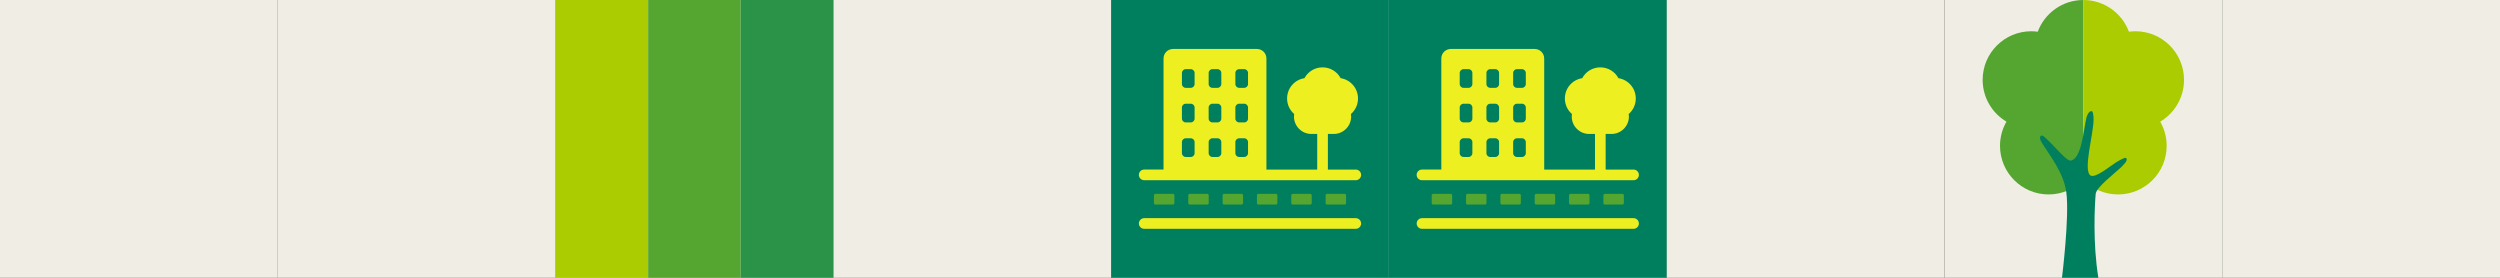 <?xml version="1.0" encoding="UTF-8"?>
<svg id="_パーツ" data-name="パーツ" xmlns="http://www.w3.org/2000/svg" viewBox="0 0 1440 160">
  <rect x="0" y="0" width="1440" height="160" fill="#333333" stroke="none"/>
  <defs>
    <style>
      .cls-1 {
        fill: none;
      }

      .cls-2 {
        fill: #2b9348;
      }

      .cls-3 {
        fill: #007f5f;
      }

      .cls-4 {
        fill: #f0eee4;
      }

      .cls-5 {
        fill: #eeef20;
      }

      .cls-6 {
        fill: #ac0;
      }

      .cls-7 {
        fill: #55a630;
      }
    </style>
  </defs>
  <g id="_レイヤー_8" data-name="レイヤー_8">
    <g>
      <rect class="cls-4" width="160" height="160"/>
      <rect class="cls-4" x="160" width="160" height="160"/>
      <rect class="cls-4" x="320" width="160" height="160"/>
      <rect class="cls-4" x="480" width="160" height="160"/>
      <rect class="cls-4" x="640" width="160" height="160"/>
      <rect class="cls-4" x="800" width="160" height="160"/>
      <rect class="cls-4" x="960" width="160" height="160"/>
      <rect class="cls-4" x="1120" width="160" height="160"/>
      <rect class="cls-4" x="1280" width="160" height="160"/>
      <g>
        <rect class="cls-1" x="1120" y="0" width="160" height="160"/>
        <path class="cls-7" d="M1200,0C1187.96,0,1177.7,7.6,1173.74,18.26c-1.23-.16-2.47-.26-3.74-.26-15.46,0-28,12.54-28,28,0,10.24,5.5,19.2,13.71,24.08-2.36,4.1-3.71,8.85-3.71,13.92,0,15.46,12.54,28,28,28,7.84,0,14.92-3.22,20-8.41V0Z"/>
        <path class="cls-6" d="M1200,103.59c5.08,5.19,12.16,8.41,20,8.41,15.46,0,28-12.54,28-28,0-5.07-1.35-9.82-3.71-13.92,8.21-4.88,13.71-13.84,13.71-24.08,0-15.46-12.54-28-28-28-1.27,0-2.52.09-3.74.26C1222.3,7.6,1212.04,0,1200,0v103.59Z"/>
        <path class="cls-3" d="M1176.15,82.29c4.16,6.8,12.56,17.05,14.07,28.62,1.84,14.17-2.52,49.09-2.52,49.09h20.96c-3.3-19.99-2.09-42.03-1.55-48.27.34-3.93,11.02-11.85,14.92-15.66,3.25-3.18,3.29-4.22,2.61-5.01-.51-.6-3.34.94-6.08,2.65-3.39,2.12-11.84,9.28-14.55,7.29-4.2-3.08,1.88-24.04,1.88-32.04,0-2.83-.35-5.05-1.28-4.97-1.57.14-2.47,2.45-2.83,3.85-1.62,6.4-2.64,23.52-9.02,24.67-2.37.42-9.56-8.57-13.07-11.65-1-.88-3.21-3.61-4.2-2.57-.45.47-.99,1.27.67,3.98Z"/>
      </g>
      <g>
        <rect class="cls-3" x="800" y="0" width="160" height="160"/>
        <g>
          <path class="cls-7" d="M884.82,111.67h10.13c.45,0,.82.37.82.82v4.5c0,.45-.37.82-.82.82h-10.13c-.45,0-.82-.37-.82-.82v-4.5c0-.45.37-.82.82-.82Z"/>
          <rect class="cls-7" x="903.78" y="111.67" width="11.77" height="6.14" rx=".82" ry=".82"/>
          <path class="cls-7" d="M924.38,111.67h10.13c.45,0,.82.37.82.82v4.5c0,.45-.37.82-.82.82h-10.13c-.45,0-.82-.37-.82-.82v-4.5c0-.45.37-.82.82-.82Z"/>
          <path class="cls-7" d="M865.05,111.67h10.13c.45,0,.82.37.82.82v4.5c0,.45-.37.82-.82.82h-10.13c-.45,0-.82-.37-.82-.82v-4.5c0-.45.37-.82.82-.82Z"/>
          <path class="cls-7" d="M845.27,111.67h10.13c.45,0,.82.37.82.82v4.5c0,.45-.37.82-.82.82h-10.13c-.45,0-.82-.37-.82-.82v-4.5c0-.45.37-.82.82-.82Z"/>
          <path class="cls-7" d="M825.49,111.67h10.13c.45,0,.82.37.82.82v4.5c0,.45-.37.82-.82.82h-10.13c-.45,0-.82-.37-.82-.82v-4.5c0-.45.37-.82.82-.82Z"/>
          <path class="cls-5" d="M819.07,103.81h121.86c1.69,0,3.07-1.37,3.07-3.07s-1.37-3.07-3.07-3.07h-16.07v-20.51h3.36c5.53,0,10.03-4.5,10.03-10.02,0-.48-.04-.97-.12-1.46,2.58-2.24,4.08-5.47,4.08-8.94,0-5.93-4.28-10.81-9.99-11.71-2.06-3.83-6.01-6.23-10.43-6.23s-8.37,2.4-10.43,6.23c-5.71.9-9.99,5.78-9.99,11.71,0,3.47,1.5,6.7,4.08,8.94-.08.49-.12.98-.12,1.46,0,5.53,4.5,10.02,10.03,10.02h3.36v20.51h-29.26v-63.99c0-3.03-2.45-5.48-5.48-5.48h-48.3c-3.03,0-5.48,2.46-5.48,5.48v63.98h-11.14c-1.69,0-3.07,1.37-3.07,3.07s1.37,3.07,3.07,3.07ZM871.57,42.02c0-1.2.99-2.19,2.19-2.19h2.92c1.21,0,2.19.99,2.19,2.19v6.39c0,1.2-.99,2.19-2.19,2.19h-2.92c-1.21,0-2.19-.99-2.19-2.19v-6.39ZM871.57,61.93c0-1.2.99-2.19,2.19-2.19h2.92c1.21,0,2.19.99,2.19,2.19v6.39c0,1.21-.99,2.19-2.19,2.19h-2.92c-1.21,0-2.19-.98-2.19-2.19v-6.39ZM871.57,81.84c0-1.2.99-2.19,2.19-2.19h2.92c1.21,0,2.19.99,2.19,2.19v6.39c0,1.2-.99,2.19-2.19,2.19h-2.92c-1.21,0-2.19-.99-2.19-2.19v-6.39ZM856.18,42.02c0-1.2.99-2.19,2.19-2.19h2.92c1.21,0,2.19.99,2.19,2.19v6.39c0,1.2-.99,2.19-2.19,2.19h-2.92c-1.21,0-2.19-.99-2.19-2.19v-6.39ZM856.18,61.93c0-1.2.99-2.19,2.19-2.19h2.92c1.21,0,2.19.99,2.19,2.19v6.39c0,1.21-.99,2.19-2.19,2.19h-2.92c-1.21,0-2.19-.98-2.19-2.19v-6.39ZM856.18,81.84c0-1.2.99-2.19,2.19-2.19h2.92c1.21,0,2.19.99,2.19,2.19v6.39c0,1.2-.99,2.19-2.19,2.19h-2.92c-1.21,0-2.19-.99-2.19-2.19v-6.39ZM840.79,42.02c0-1.2.99-2.19,2.19-2.19h2.92c1.2,0,2.19.99,2.19,2.19v6.39c0,1.2-.99,2.19-2.19,2.19h-2.92c-1.21,0-2.19-.99-2.19-2.19v-6.39ZM840.79,61.93c0-1.2.99-2.19,2.19-2.19h2.92c1.2,0,2.19.99,2.19,2.19v6.39c0,1.21-.99,2.19-2.19,2.19h-2.92c-1.21,0-2.19-.98-2.19-2.19v-6.39ZM840.79,81.84c0-1.2.99-2.19,2.19-2.19h2.92c1.2,0,2.19.99,2.19,2.19v6.39c0,1.2-.99,2.19-2.19,2.19h-2.92c-1.21,0-2.19-.99-2.19-2.19v-6.39Z"/>
          <path class="cls-5" d="M940.93,125.66h-121.86c-1.69,0-3.07,1.37-3.07,3.07s1.37,3.07,3.07,3.07h121.86c1.69,0,3.07-1.37,3.07-3.07s-1.37-3.07-3.07-3.07Z"/>
        </g>
      </g>
      <g>
        <rect class="cls-3" x="640" y="0" width="160" height="160"/>
        <g>
          <path class="cls-7" d="M724.82,111.67h10.13c.45,0,.82.37.82.82v4.5c0,.45-.37.82-.82.82h-10.13c-.45,0-.82-.37-.82-.82v-4.5c0-.45.37-.82.82-.82Z"/>
          <rect class="cls-7" x="743.78" y="111.67" width="11.77" height="6.14" rx=".82" ry=".82"/>
          <path class="cls-7" d="M764.38,111.67h10.13c.45,0,.82.37.82.82v4.5c0,.45-.37.82-.82.82h-10.13c-.45,0-.82-.37-.82-.82v-4.5c0-.45.37-.82.82-.82Z"/>
          <path class="cls-7" d="M705.05,111.67h10.13c.45,0,.82.37.82.82v4.5c0,.45-.37.82-.82.82h-10.13c-.45,0-.82-.37-.82-.82v-4.5c0-.45.37-.82.82-.82Z"/>
          <path class="cls-7" d="M685.27,111.67h10.13c.45,0,.82.37.82.82v4.5c0,.45-.37.82-.82.82h-10.13c-.45,0-.82-.37-.82-.82v-4.5c0-.45.37-.82.82-.82Z"/>
          <path class="cls-7" d="M665.49,111.67h10.13c.45,0,.82.37.82.82v4.5c0,.45-.37.82-.82.82h-10.13c-.45,0-.82-.37-.82-.82v-4.5c0-.45.37-.82.82-.82Z"/>
          <path class="cls-5" d="M659.07,103.81h121.86c1.69,0,3.07-1.37,3.07-3.07s-1.37-3.07-3.07-3.07h-16.07v-20.51h3.36c5.53,0,10.03-4.5,10.03-10.02,0-.48-.04-.97-.12-1.46,2.58-2.24,4.08-5.47,4.08-8.94,0-5.93-4.28-10.81-9.99-11.71-2.06-3.83-6.01-6.23-10.43-6.23s-8.37,2.4-10.43,6.23c-5.71.9-9.99,5.78-9.99,11.71,0,3.47,1.5,6.7,4.08,8.94-.08.49-.12.98-.12,1.46,0,5.53,4.5,10.02,10.03,10.02h3.36v20.51h-29.26v-63.99c0-3.03-2.45-5.48-5.48-5.48h-48.3c-3.03,0-5.48,2.46-5.48,5.48v63.98h-11.14c-1.69,0-3.07,1.37-3.07,3.07s1.37,3.07,3.07,3.07ZM711.57,42.02c0-1.2.99-2.19,2.19-2.19h2.92c1.21,0,2.19.99,2.19,2.19v6.39c0,1.2-.99,2.19-2.19,2.19h-2.92c-1.21,0-2.19-.99-2.19-2.19v-6.39ZM711.57,61.93c0-1.2.99-2.19,2.19-2.19h2.92c1.21,0,2.19.99,2.19,2.19v6.39c0,1.21-.99,2.19-2.19,2.19h-2.92c-1.21,0-2.19-.98-2.19-2.19v-6.39ZM711.57,81.84c0-1.2.99-2.19,2.19-2.19h2.92c1.21,0,2.19.99,2.19,2.19v6.39c0,1.2-.99,2.19-2.19,2.19h-2.92c-1.21,0-2.19-.99-2.19-2.19v-6.39ZM696.18,42.02c0-1.2.99-2.19,2.19-2.19h2.92c1.21,0,2.19.99,2.19,2.19v6.39c0,1.2-.99,2.19-2.19,2.19h-2.92c-1.21,0-2.19-.99-2.19-2.19v-6.39ZM696.18,61.93c0-1.2.99-2.19,2.19-2.19h2.92c1.21,0,2.19.99,2.19,2.19v6.39c0,1.21-.99,2.19-2.19,2.19h-2.92c-1.21,0-2.19-.98-2.19-2.19v-6.39ZM696.18,81.84c0-1.2.99-2.19,2.19-2.19h2.92c1.21,0,2.19.99,2.19,2.19v6.39c0,1.2-.99,2.19-2.19,2.19h-2.92c-1.21,0-2.19-.99-2.19-2.19v-6.39ZM680.79,42.02c0-1.2.99-2.19,2.19-2.19h2.92c1.2,0,2.19.99,2.19,2.19v6.39c0,1.2-.99,2.19-2.19,2.19h-2.92c-1.21,0-2.19-.99-2.19-2.19v-6.39ZM680.79,61.93c0-1.2.99-2.19,2.19-2.19h2.92c1.2,0,2.19.99,2.19,2.19v6.39c0,1.21-.99,2.19-2.19,2.19h-2.92c-1.21,0-2.19-.98-2.19-2.19v-6.39ZM680.79,81.84c0-1.2.99-2.19,2.19-2.19h2.92c1.2,0,2.19.99,2.19,2.19v6.39c0,1.2-.99,2.19-2.19,2.19h-2.92c-1.21,0-2.19-.99-2.19-2.19v-6.39Z"/>
          <path class="cls-5" d="M780.93,125.66h-121.86c-1.69,0-3.07,1.37-3.07,3.07s1.37,3.07,3.07,3.07h121.86c1.69,0,3.07-1.37,3.07-3.07s-1.37-3.07-3.07-3.07Z"/>
        </g>
      </g>
      <g>
        <rect class="cls-6" x="320" width="53.33" height="160"/>
        <rect class="cls-7" x="373.33" width="53.33" height="160"/>
        <rect class="cls-2" x="426.67" width="53.33" height="160"/>
      </g>
    </g>
  </g>
</svg>